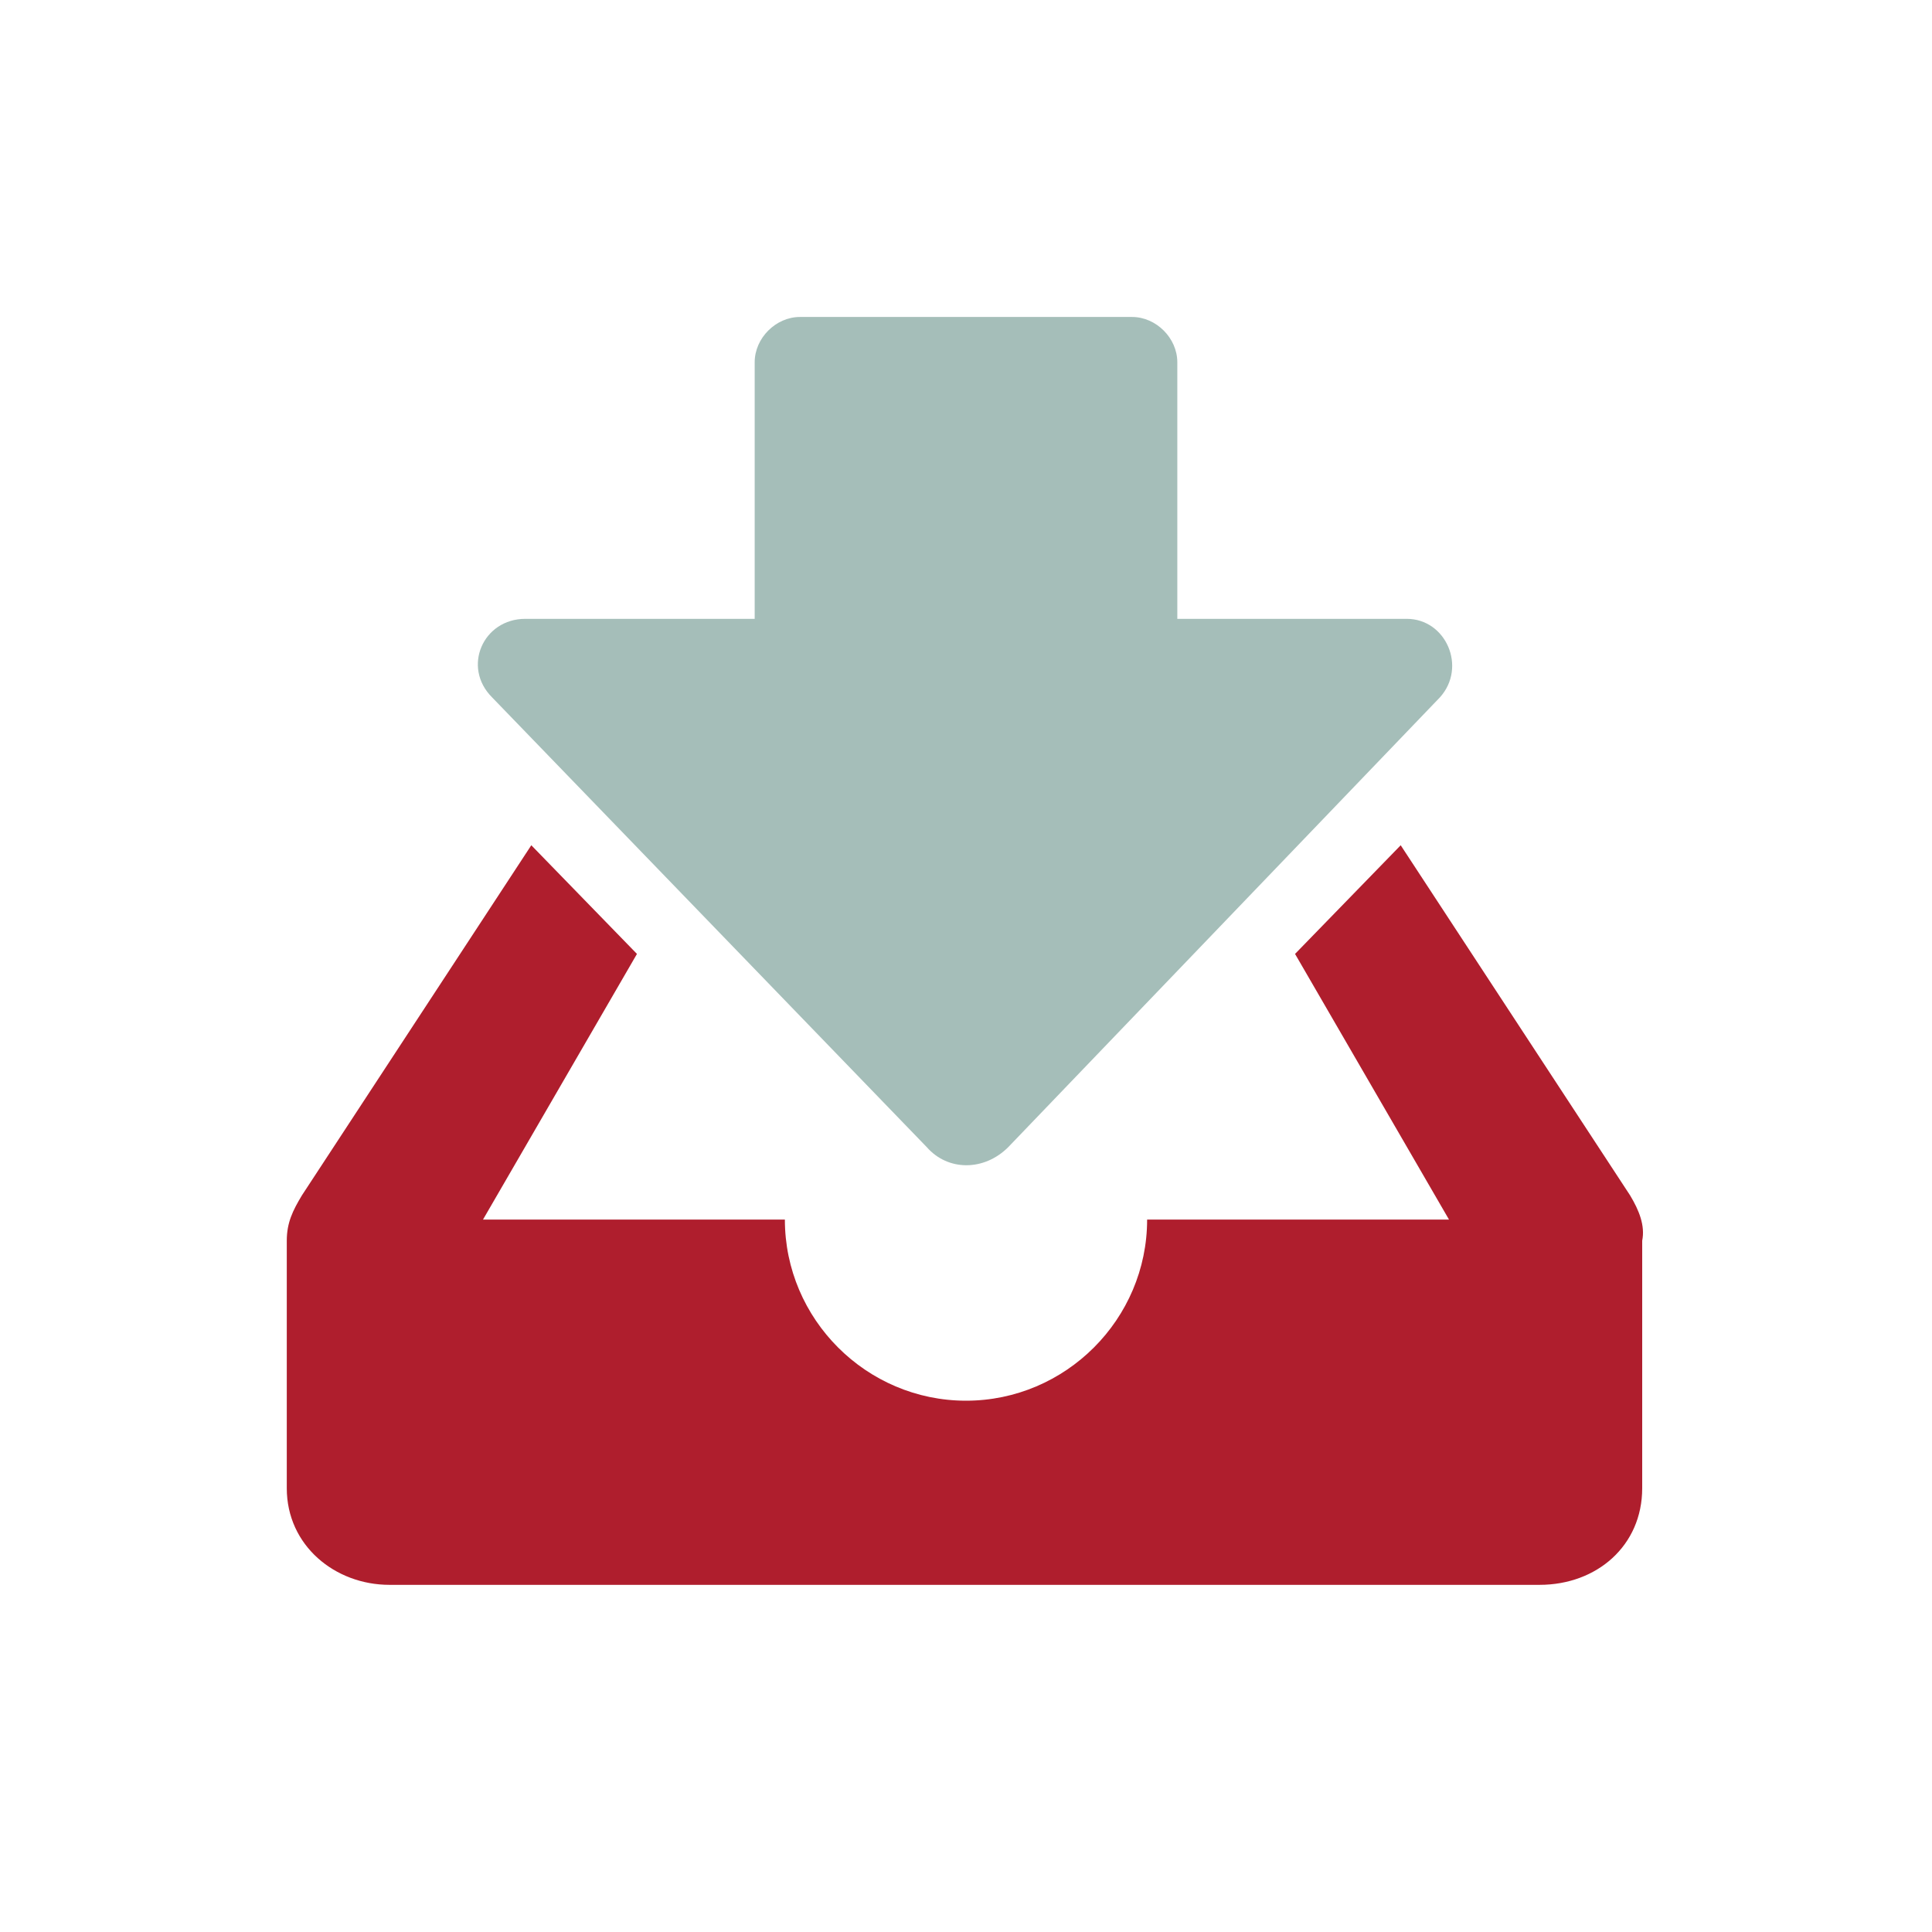 <?xml version="1.0" encoding="utf-8"?>
<svg xmlns="http://www.w3.org/2000/svg" xmlns:xlink="http://www.w3.org/1999/xlink" width="64px" height="64px" viewBox="0 0 64 64" version="1.1">
    <title>Inbox</title>
    <g id="Page-1" stroke="none" stroke-width="1" fill="none" fill-rule="evenodd">
        <g id="Inbox" transform="translate(0, 0)">
            <g id="Group" transform="translate(9.5, 10.5)" fill-rule="nonzero">
                <g id="Production" transform="translate(0, 17.5)" fill="#AF1E2D">
                    <path d="M44.5,11.6 L36.9,0 L33.4,3.6 L38.5,12.4 L28.5,12.4 C28.5,15.7 25.8,18.4 22.5,18.4 C19.2,18.4 16.5,15.7 16.5,12.4 L6.5,12.4 L11.6,3.6 L8.1,0 L0.5,11.6 C0.2,12.1 0,12.5 0,13.1 L0,21.3 C0,23.2 1.6,24.5 3.4,24.5 L41.5,24.5 C43.4,24.5 44.9,23.2 44.9,21.3 L44.9,13.1 C45,12.6 44.8,12.1 44.5,11.6 Z" id="Path"/>
                </g>
                <path d="M21.2,27.5 C21.9,28.3 23.1,28.3 23.9,27.5 L38.2,12.6 C39.1,11.6 38.4,10 37.1,10 L29.5,10 L29.5,1.5 C29.5,0.7 28.8,0 28,0 L17,0 C16.2,0 15.5,0.7 15.5,1.5 L15.5,10 L7.9,10 C6.5,10 5.8,11.6 6.8,12.6 L21.2,27.5 Z" id="Path" fill="#A5BEB9"/>
            </g>
            <g id="_x36_4px_boxes">
                <rect id="Rectangle" x="0" y="0" width="64" height="64"/>
            </g>
        </g>
    </g>
</svg>